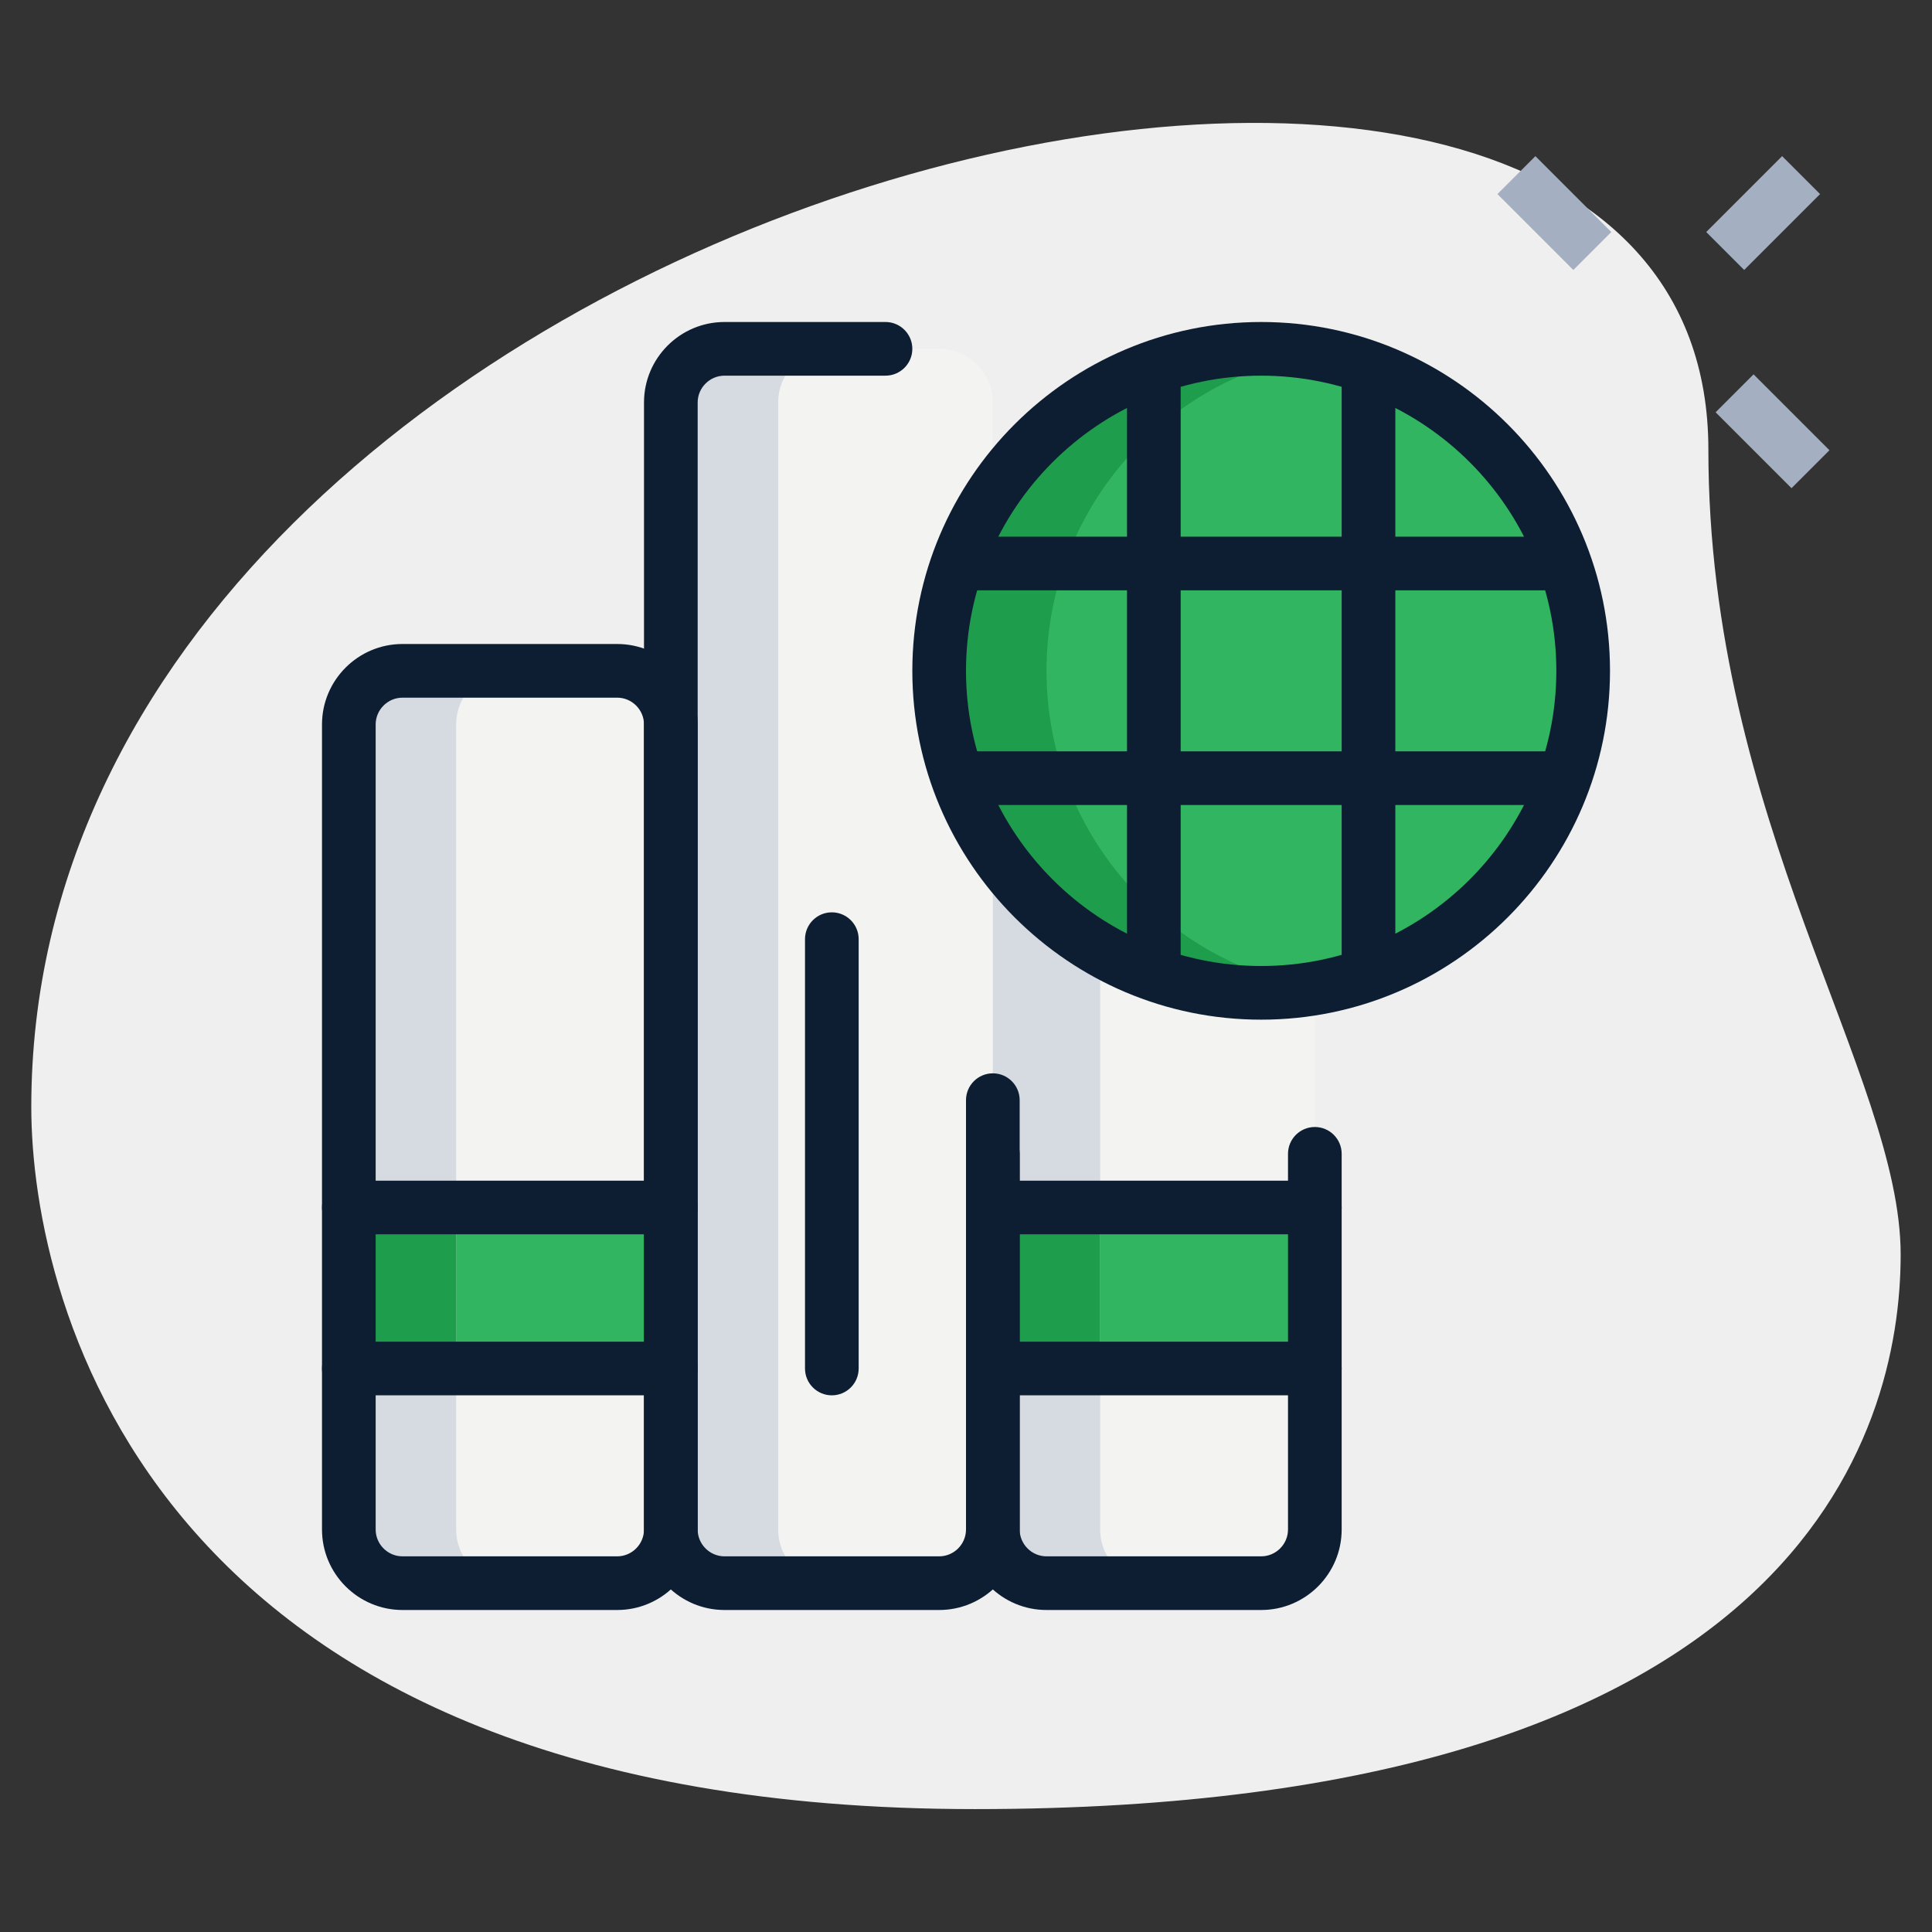 <?xml version="1.0"?>
<svg xmlns="http://www.w3.org/2000/svg" xmlns:xlink="http://www.w3.org/1999/xlink" xmlns:svgjs="http://svgjs.com/svgjs" version="1.1" width="512" height="512" x="0" y="0" viewBox="0 0 36 36" style="enable-background:new 0 0 512 512" xml:space="preserve" class=""><rect x="0" y="0" width="36" height="36" fill="#333333" stroke="none"/><g><path xmlns="http://www.w3.org/2000/svg" d="m31.833 8.377c0 6.917 3.583 11.667 3.583 15s-1.916 10.333-17.249 10.333-17.584-9.417-17.584-13.083c0-17.167 31.25-24.5 31.25-12.25z" fill="#efefef" data-original="#efefef" style="" class=""/><g xmlns="http://www.w3.org/2000/svg" fill="#a4afc1"><path d="m28.467 2.967h1v2h-1z" transform="matrix(.707 -.707 .707 .707 5.679 21.645)" fill="#a4afc1" data-original="#a4afc1" style=""/><path d="m32.533 7.033h1v2h-1z" transform="matrix(.707 -.707 .707 .707 3.995 25.711)" fill="#a4afc1" data-original="#a4afc1" style=""/><path d="m31.857 3.467h2v1h-2z" transform="matrix(.707 -.707 .707 .707 6.819 24.395)" fill="#a4afc1" data-original="#a4afc1" style=""/></g><path xmlns="http://www.w3.org/2000/svg" d="m11.5 29.5h-4c-.552 0-1-.448-1-1v-15c0-.552.448-1 1-1h4c.552 0 1 .448 1 1v15c0 .552-.448 1-1 1z" fill="#f3f3f1" data-original="#f3f3f1" style="" class=""/><path xmlns="http://www.w3.org/2000/svg" d="m17.5 29.5h-4c-.552 0-1-.448-1-1v-21c0-.552.448-1 1-1h4c.552 0 1 .448 1 1v21c0 .552-.448 1-1 1z" fill="#f3f3f1" data-original="#f3f3f1" style="" class=""/><path xmlns="http://www.w3.org/2000/svg" d="m6.5 22.5h6v3h-6z" fill="#32b561" data-original="#2fdf84" style="" class=""/><path xmlns="http://www.w3.org/2000/svg" d="m23.5 29.5h-4c-.552 0-1-.448-1-1v-15c0-.552.448-1 1-1h4c.552 0 1 .448 1 1v15c0 .552-.448 1-1 1z" fill="#f3f3f1" data-original="#f3f3f1" style="" class=""/><path xmlns="http://www.w3.org/2000/svg" d="m18.5 22.5h6v3h-6z" fill="#32b561" data-original="#2fdf84" style="" class=""/><circle xmlns="http://www.w3.org/2000/svg" cx="23.5" cy="12.5" fill="#32b561" r="6" data-original="#2fdf84" style="" class=""/><path xmlns="http://www.w3.org/2000/svg" d="m19.5 12.5c0-2.972 2.163-5.433 5-5.91-.326-.055-.659-.09-1-.09-3.314 0-6 2.686-6 6s2.686 6 6 6c.341 0 .674-.035 1-.09-2.837-.477-5-2.938-5-5.91z" fill="#1e9d4c" data-original="#00b871" style="" class=""/><path xmlns="http://www.w3.org/2000/svg" d="m20.5 28.5v-10.776c-1.005-.664-1.626-1.514-2-2.202v12.978c0 .552.448 1 1 1h2c-.552 0-1-.448-1-1z" fill="#d5dbe1" data-original="#d5dbe1" style="" class=""/><path xmlns="http://www.w3.org/2000/svg" d="m8.5 28.5v-15c0-.552.448-1 1-1h-2c-.552 0-1 .448-1 1v15c0 .552.448 1 1 1h2c-.552 0-1-.448-1-1z" fill="#d5dbe1" data-original="#d5dbe1" style="" class=""/><path xmlns="http://www.w3.org/2000/svg" d="m14.5 28.5v-21c0-.552.448-1 1-1h-2c-.552 0-1 .448-1 1v21c0 .552.448 1 1 1h2c-.552 0-1-.448-1-1z" fill="#d5dbe1" data-original="#d5dbe1" style="" class=""/><path xmlns="http://www.w3.org/2000/svg" d="m6.5 22.5h2v3h-2z" fill="#1e9d4c" data-original="#00b871" style="" class=""/><path xmlns="http://www.w3.org/2000/svg" d="m18.5 22.5h2v3h-2z" fill="#1e9d4c" data-original="#00b871" style="" class=""/><path xmlns="http://www.w3.org/2000/svg" d="m23.5 19c-3.584 0-6.5-2.916-6.5-6.5s2.916-6.5 6.5-6.5 6.5 2.916 6.5 6.5-2.916 6.5-6.5 6.5zm0-12c-3.032 0-5.5 2.468-5.5 5.5s2.468 5.5 5.5 5.5 5.5-2.468 5.5-5.5-2.468-5.5-5.5-5.5z" fill="#0e1e32" data-original="#000000" style="" class=""/><path xmlns="http://www.w3.org/2000/svg" d="m21 6.85h1v11.301h-1z" fill="#0e1e32" data-original="#000000" style="" class=""/><path xmlns="http://www.w3.org/2000/svg" d="m25 6.85h1v11.301h-1z" fill="#0e1e32" data-original="#000000" style="" class=""/><path xmlns="http://www.w3.org/2000/svg" d="m17.85 10h11.301v1h-11.301z" fill="#0e1e32" data-original="#000000" style="" class=""/><path xmlns="http://www.w3.org/2000/svg" d="m17.85 14h11.301v1h-11.301z" fill="#0e1e32" data-original="#000000" style="" class=""/><path xmlns="http://www.w3.org/2000/svg" d="m11.5 30h-4c-.827 0-1.5-.673-1.5-1.5v-15c0-.827.673-1.5 1.5-1.5h4c.827 0 1.5.673 1.5 1.5v15c0 .827-.673 1.5-1.5 1.5zm-4-17c-.275 0-.5.225-.5.5v15c0 .275.225.5.5.5h4c.275 0 .5-.225.5-.5v-15c0-.275-.225-.5-.5-.5z" fill="#0e1e32" data-original="#000000" style="" class=""/><path xmlns="http://www.w3.org/2000/svg" d="m17.5 30h-4c-.827 0-1.5-.673-1.5-1.5v-21c0-.827.673-1.5 1.5-1.5h3c.276 0 .5.224.5.5s-.224.5-.5.5h-3c-.275 0-.5.225-.5.5v21c0 .275.225.5.5.5h4c.275 0 .5-.225.5-.5v-8c0-.276.224-.5.5-.5s.5.224.5.5v8c0 .827-.673 1.5-1.5 1.5z" fill="#0e1e32" data-original="#000000" style="" class=""/><path xmlns="http://www.w3.org/2000/svg" d="m23.5 30h-4c-.827 0-1.5-.673-1.5-1.5v-7c0-.276.224-.5.5-.5s.5.224.5.5v7c0 .275.225.5.5.5h4c.275 0 .5-.225.5-.5v-7c0-.276.224-.5.5-.5s.5.224.5.5v7c0 .827-.673 1.5-1.5 1.5z" fill="#0e1e32" data-original="#000000" style="" class=""/><path xmlns="http://www.w3.org/2000/svg" d="m12.5 26h-6c-.276 0-.5-.224-.5-.5s.224-.5.5-.5h6c.276 0 .5.224.5.5s-.224.5-.5.5z" fill="#0e1e32" data-original="#000000" style="" class=""/><path xmlns="http://www.w3.org/2000/svg" d="m12.5 23h-6c-.276 0-.5-.224-.5-.5s.224-.5.5-.5h6c.276 0 .5.224.5.5s-.224.5-.5.5z" fill="#0e1e32" data-original="#000000" style="" class=""/><path xmlns="http://www.w3.org/2000/svg" d="m24.5 23h-6c-.276 0-.5-.224-.5-.5s.224-.5.5-.5h6c.276 0 .5.224.5.5s-.224.5-.5.5z" fill="#0e1e32" data-original="#000000" style="" class=""/><path xmlns="http://www.w3.org/2000/svg" d="m15.5 26c-.276 0-.5-.224-.5-.5v-8c0-.276.224-.5.5-.5s.5.224.5.5v8c0 .276-.224.5-.5.5z" fill="#0e1e32" data-original="#000000" style="" class=""/><path xmlns="http://www.w3.org/2000/svg" d="m24.5 26h-6c-.276 0-.5-.224-.5-.5s.224-.5.5-.5h6c.276 0 .5.224.5.5s-.224.5-.5.5z" fill="#0e1e32" data-original="#000000" style="" class=""/></g></svg>
